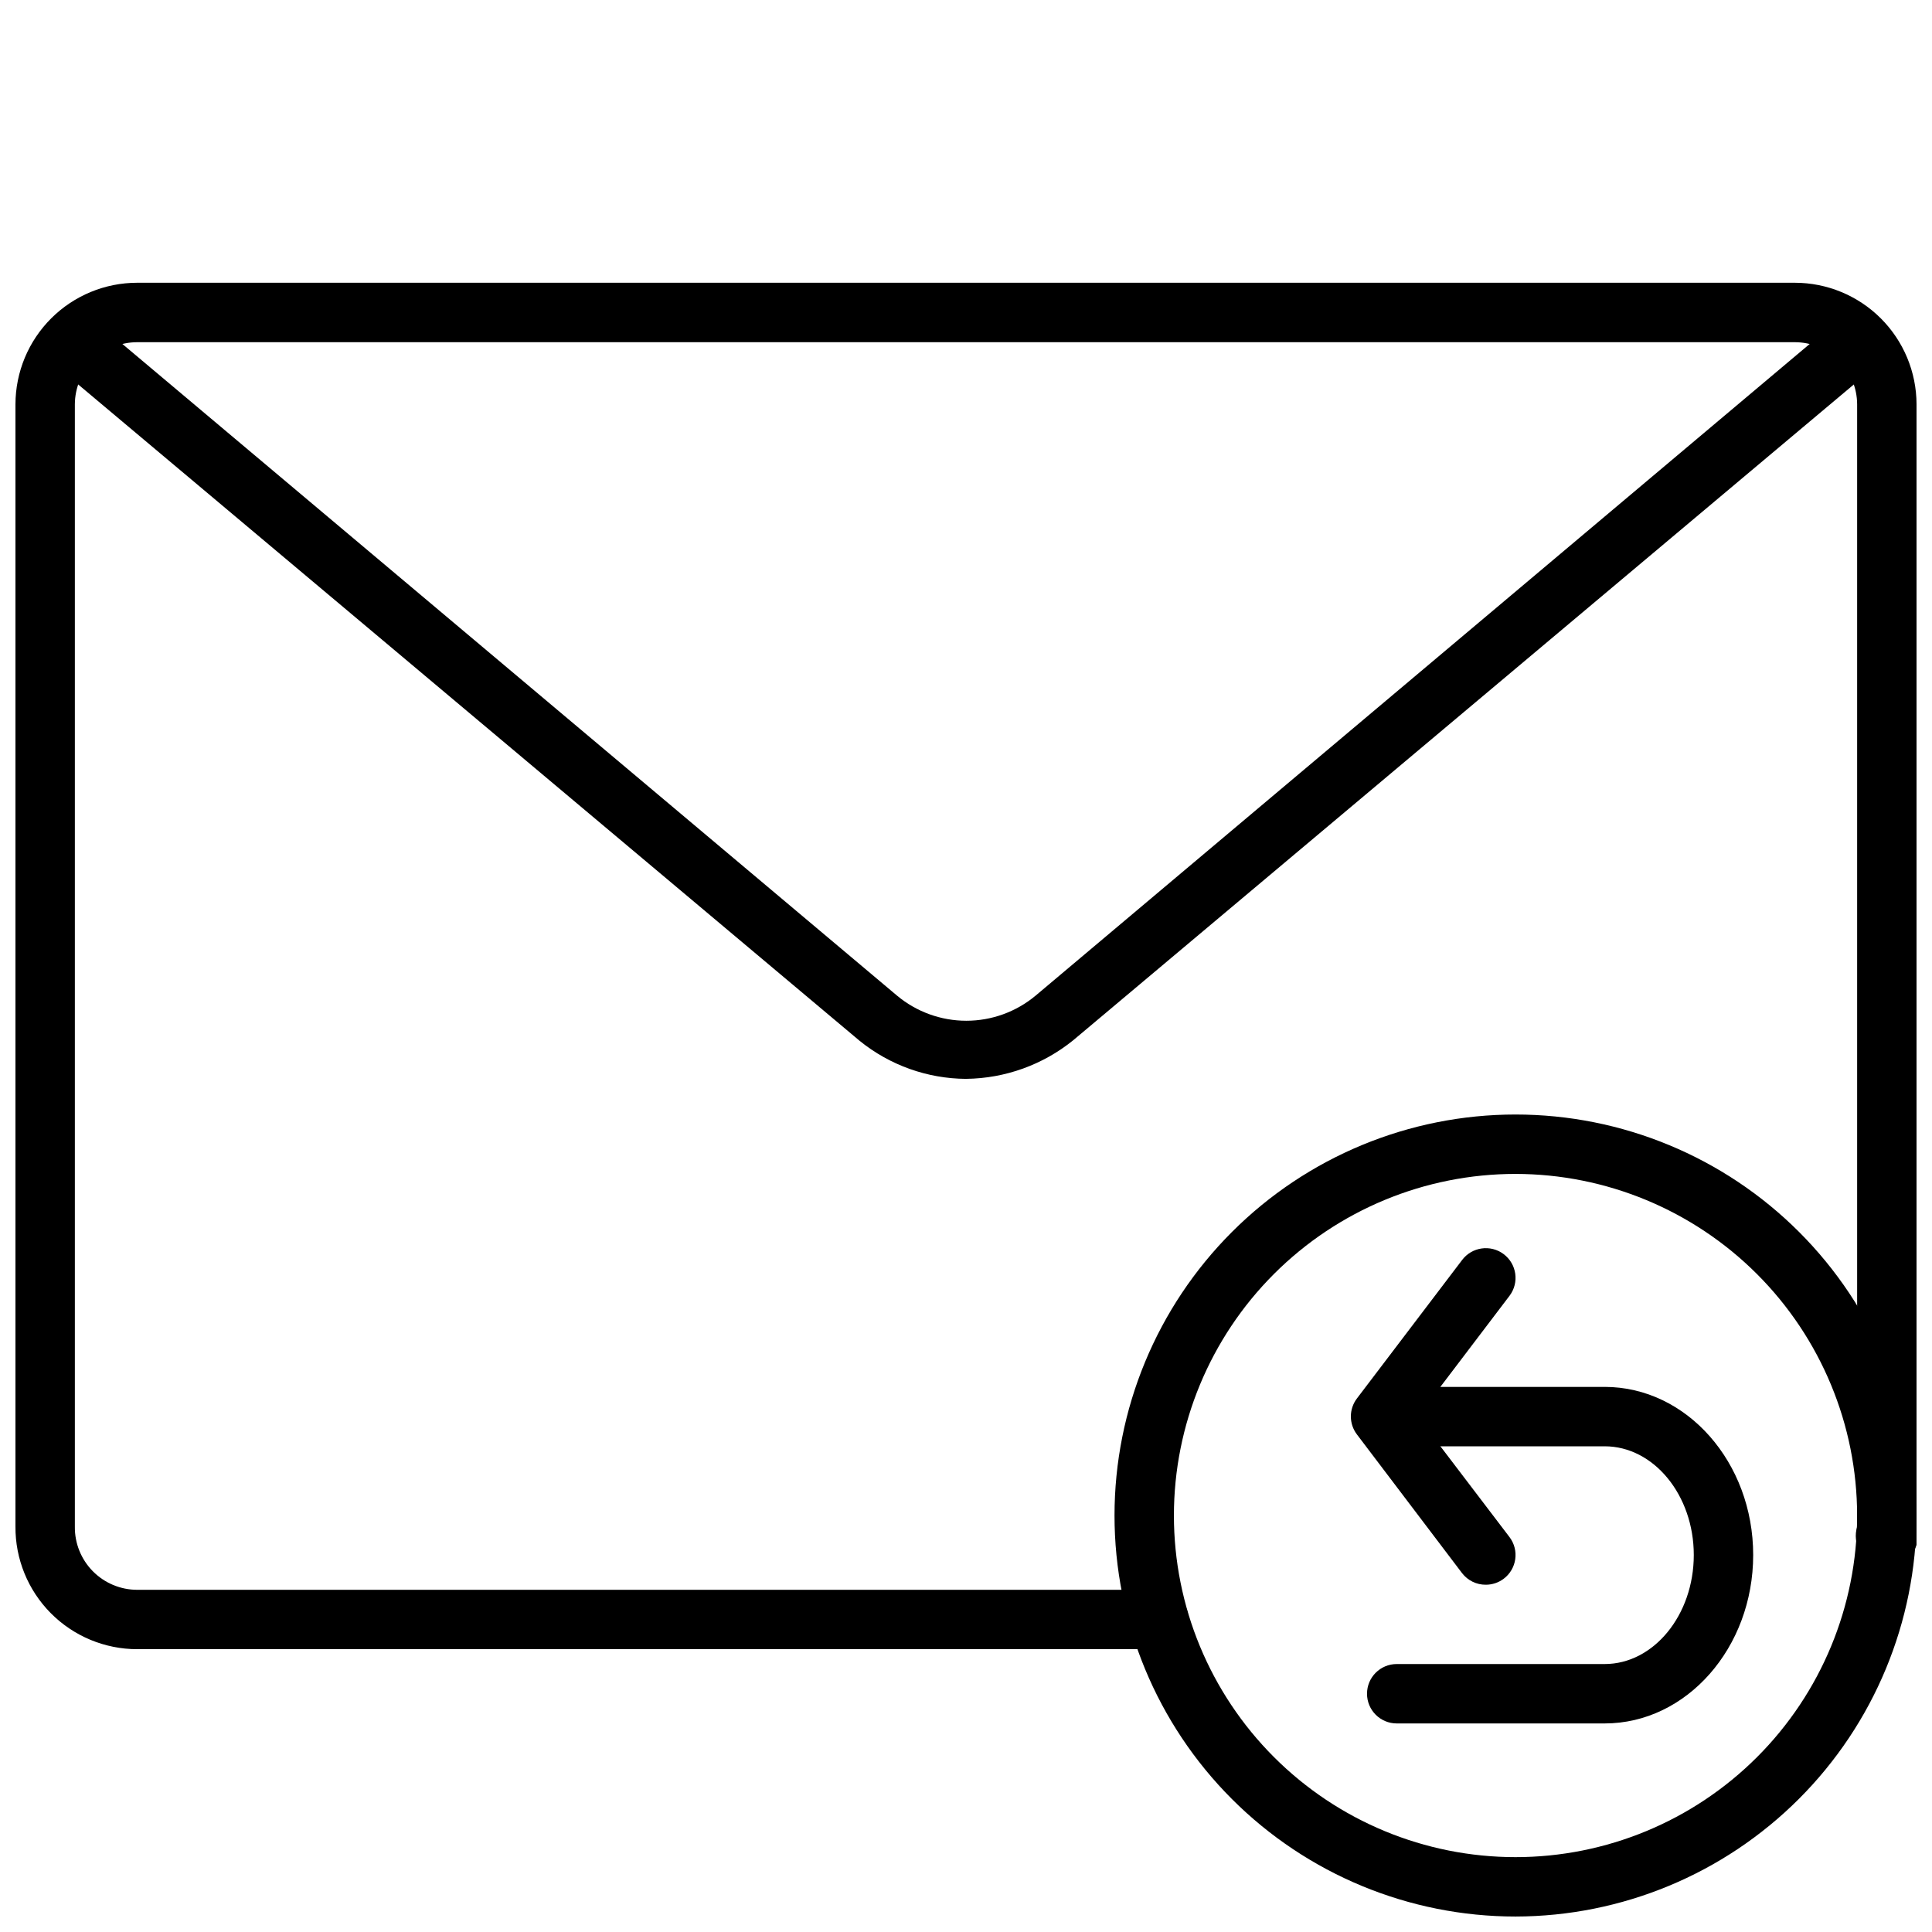<?xml version="1.0" encoding="UTF-8"?>
<!-- Uploaded to: SVG Repo, www.svgrepo.com, Generator: SVG Repo Mixer Tools -->
<svg width="800px" height="800px" version="1.1" viewBox="144 144 512 512" xmlns="http://www.w3.org/2000/svg">
 <defs>
  <clipPath id="b">
   <path d="m148.09 218h503.81v364h-503.81z"/>
  </clipPath>
  <clipPath id="a">
   <path d="m439 439h212.9v212.9h-212.9z"/>
  </clipPath>
 </defs>
 <g clip-path="url(#b)">
  <path d="m451.09 581.05h-270.72c-8.598 0-16.844-3.434-22.902-9.535-6.062-6.106-9.434-14.375-9.371-22.977v-297.41c0.02-8.543 3.43-16.734 9.48-22.77 6.051-6.035 14.25-9.426 22.793-9.426h439.26c8.547 0 16.742 3.391 22.793 9.426 6.051 6.035 9.461 14.227 9.48 22.77v297.41c0.07 0.812 0.07 1.629 0 2.441 0.094 0.809 0.094 1.629 0 2.441-1.324 4.348-5.926 6.797-10.273 5.469-4.348-1.324-6.797-5.926-5.469-10.273v-297.48c-0.023-4.367-1.773-8.555-4.871-11.637-3.098-3.082-7.289-4.812-11.66-4.812h-439.26c-4.367 0-8.562 1.73-11.66 4.812-3.098 3.082-4.848 7.269-4.871 11.637v297.41c-0.062 4.426 1.652 8.691 4.758 11.844 3.109 3.152 7.352 4.926 11.773 4.926h270.72c4.344 0 7.871 3.523 7.871 7.871s-3.527 7.871-7.871 7.871z"/>
 </g>
 <path d="m400 429.91c-10.266-0.066-20.203-3.621-28.184-10.078l-211.91-177.99c-1.598-1.344-2.594-3.269-2.773-5.352-0.176-2.082 0.48-4.148 1.828-5.746 2.805-3.324 7.773-3.75 11.102-0.945l211.68 178.07c5.148 4.289 11.641 6.641 18.344 6.641s13.191-2.352 18.34-6.641l211.52-178.07c3.324-2.805 8.293-2.379 11.098 0.945 2.805 3.324 2.383 8.297-0.945 11.098l-211.68 177.83c-8.047 6.519-18.062 10.125-28.418 10.234z"/>
 <g clip-path="url(#a)">
  <path d="m545.63 651.9c-28.188 0-55.219-11.195-75.148-31.125-19.93-19.93-31.125-46.961-31.125-75.145 0-28.188 11.195-55.219 31.125-75.148s46.961-31.125 75.148-31.125c28.184 0 55.215 11.195 75.145 31.125 19.93 19.93 31.125 46.961 31.125 75.148-0.039 28.172-11.25 55.176-31.172 75.098s-46.926 31.133-75.098 31.172zm0-196.8c-24.012 0-47.039 9.539-64.016 26.516-16.977 16.977-26.516 40.004-26.516 64.016 0 24.008 9.539 47.035 26.516 64.012 16.977 16.977 40.004 26.516 64.016 26.516 24.008 0 47.035-9.539 64.012-26.516 16.977-16.977 26.516-40.004 26.516-64.012-0.023-24.004-9.566-47.02-26.539-63.992s-39.988-26.516-63.988-26.539z"/>
 </g>
 <path d="m569.25 600.73h-55.105 0.004c-4.348 0-7.875-3.523-7.875-7.871 0-4.348 3.527-7.871 7.875-7.871h55.105c12.988 0 23.617-12.988 23.617-28.891 0-15.902-10.629-28.812-23.617-28.812h-55.105c-4.348 0-7.875-3.523-7.875-7.871 0-4.348 3.527-7.871 7.875-7.871h55.105c21.727 0 39.359 19.996 39.359 44.555-0.004 24.559-17.637 44.633-39.363 44.633z"/>
 <path d="m537.76 563.97c-2.465 0.02-4.793-1.117-6.297-3.07l-27.867-36.762c-2.137-2.816-2.137-6.711 0-9.527l27.867-36.684c2.609-3.477 7.543-4.18 11.02-1.574 3.481 2.609 4.184 7.543 1.574 11.023l-24.324 32.039 24.324 31.961c2.609 3.477 1.906 8.41-1.574 11.02-1.359 1.023-3.019 1.574-4.723 1.574z"/>
</svg>